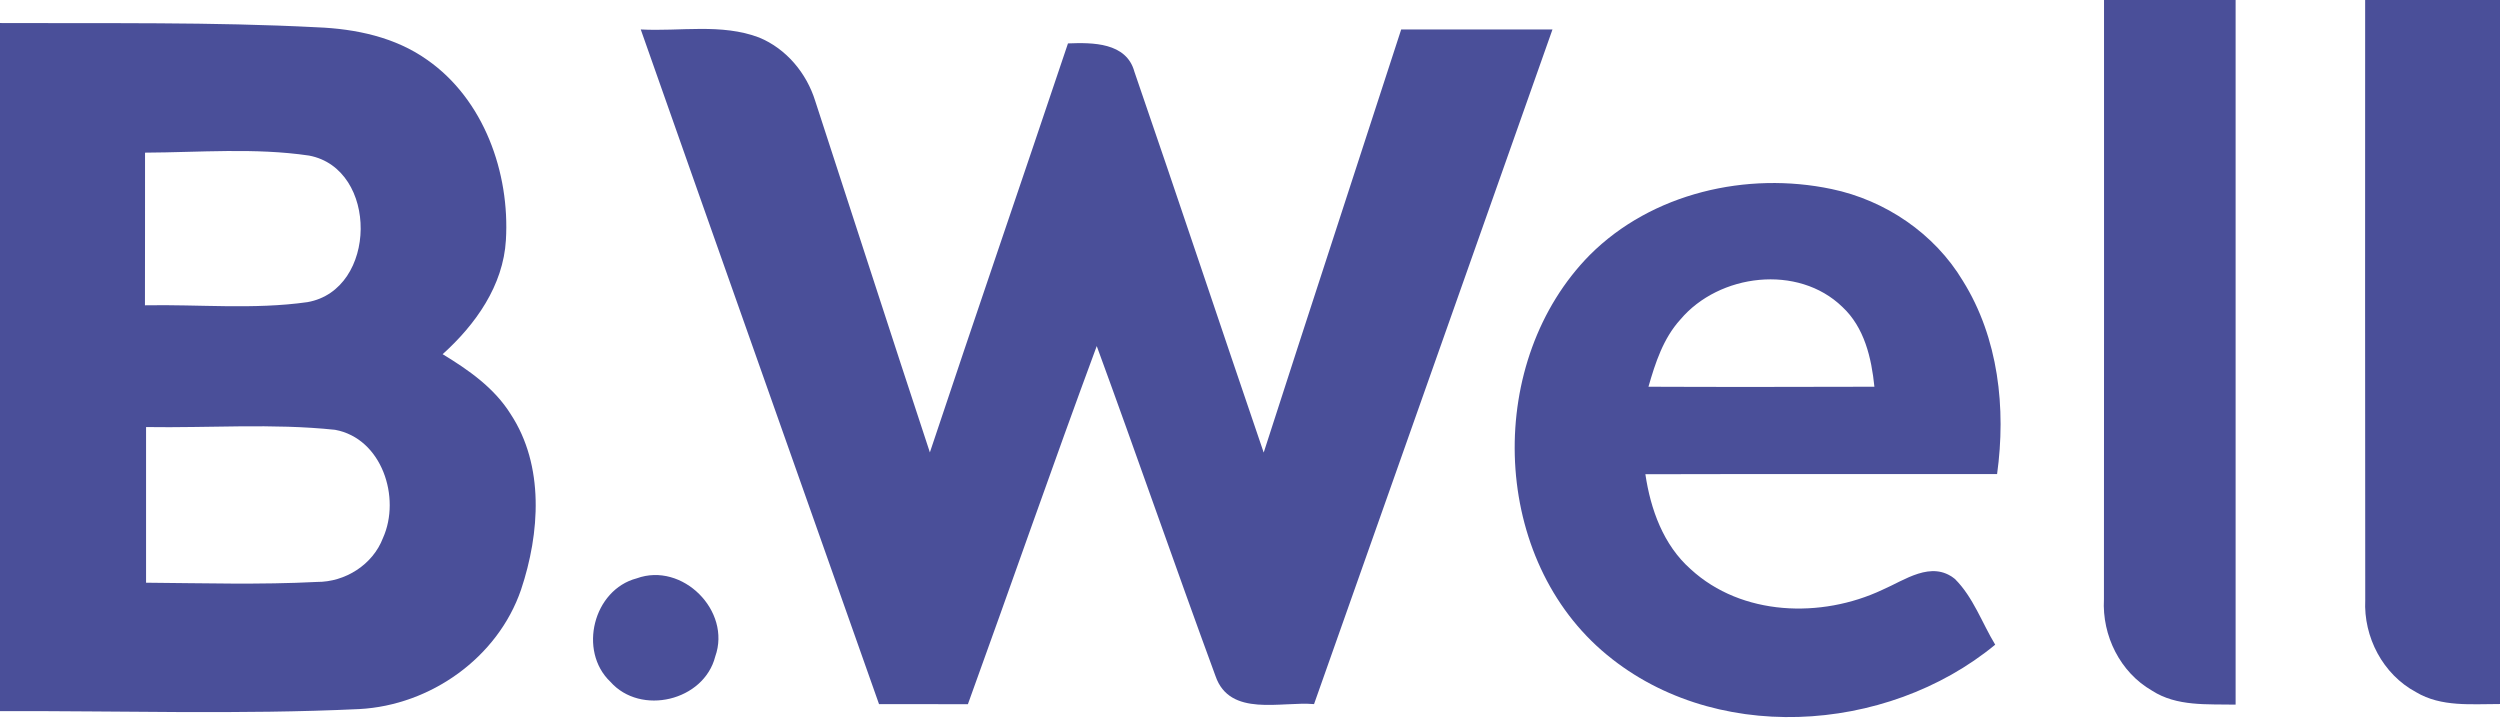 <?xml version="1.0" encoding="utf-8"?>
<svg version="1.1" id="bwell" xmlns="http://www.w3.org/2000/svg" xmlns:xlink="http://www.w3.org/1999/xlink" x="0px" y="0px"
	 viewBox="0 0 292 84" enable-background="new 0 0 292 84" xml:space="preserve">
<g id="_x23_4a4f99ff">
	<path fill="#4A4F99" d="M245.75,0h15.37c0,27.43,0.01,54.86,0,82.3c-3.29-0.07-6.87,0.24-9.76-1.63
		c-3.73-2.14-5.85-6.43-5.62-10.68C245.76,46.66,245.75,23.33,245.75,0z"/>
	<path fill="#4A4F99" d="M276.25,0H292v82.23c-3.29-0.01-6.86,0.38-9.81-1.39c-3.87-2.07-6.14-6.43-5.93-10.77
		C276.23,46.71,276.25,23.36,276.25,0z"/>
	<path fill="#4A4F99" d="M0,2.69c12.36,0.06,24.73-0.14,37.07,0.5c4.49,0.18,9.09,1.15,12.81,3.79c6.64,4.62,9.68,13.2,9.21,21.06
		c-0.31,5.33-3.55,9.87-7.39,13.33c3.03,1.84,6.03,3.93,7.94,6.99c3.97,6.04,3.42,13.92,1.22,20.51
		c-2.72,7.95-10.58,13.51-18.9,13.95C27.99,83.48,13.99,83.01,0,83.06V2.69 M16.94,17.83c-0.01,5.94,0.01,11.88-0.01,17.83
		c6.32-0.12,12.7,0.52,18.98-0.37c8.2-1.44,8.32-15.59,0.18-17.12C29.75,17.24,23.32,17.8,16.94,17.83 M17.06,49.88
		c0,6.06,0,12.12,0,18.18c6.65,0.05,13.31,0.25,19.95-0.09c3.31,0.02,6.53-2.01,7.72-5.13c2.12-4.71-0.12-11.64-5.6-12.64
		C31.8,49.43,24.41,50,17.06,49.88z"/>
	<path fill="#4A4F99" d="M74.84,3.44c4.59,0.25,9.42-0.73,13.82,0.94c3.18,1.31,5.55,4.16,6.56,7.42
		c4.47,13.68,8.88,27.38,13.39,41.04c5.31-15.94,10.78-31.83,16.13-47.77c2.85-0.11,6.83-0.13,7.76,3.31
		c5.1,14.81,10.04,29.66,15.1,44.48c5.31-16.49,10.72-32.94,16.06-49.42c5.89,0,11.78-0.01,17.67,0
		c-9.29,26.26-18.56,52.53-27.85,78.8c-3.85-0.34-9.84,1.57-11.51-3.28c-4.71-12.81-9.17-25.72-13.87-38.54
		c-5.15,13.9-10,27.9-15.05,41.83c-3.46,0-6.92,0-10.38-0.01C93.4,55.97,84.09,29.72,74.84,3.44z"/>
	<path fill="#4A4F99" d="M185.69,29.78c7.25-7.25,18.36-9.78,28.24-7.7c6.28,1.31,12.02,5.2,15.33,10.72
		c4.17,6.68,5.06,14.9,4,22.57c-13.69,0.02-27.38-0.02-41.08,0.02c0.61,4.11,2.1,8.27,5.29,11.09c5.97,5.49,15.27,5.76,22.37,2.42
		c2.63-1.13,5.75-3.49,8.49-1.28c2.15,2.14,3.16,5.12,4.71,7.68c-12.73,10.49-33.22,11.79-45.96,0.67
		C173.98,64.53,173.57,42.06,185.69,29.78 M196.26,37.33c-1.99,2.19-2.92,5.05-3.72,7.84c8.8,0.04,17.59,0.02,26.39,0
		c-0.34-3.36-1.17-6.93-3.74-9.32C210.01,30.82,200.78,31.96,196.26,37.33z"/>
	<path fill="#4A4F99" d="M74.37,67.55c5.32-1.94,11.08,3.79,9.17,9.13c-1.32,5.19-8.71,6.95-12.25,2.95
		C67.51,76.03,69.3,68.88,74.37,67.55z"/>
</g>
</svg>

